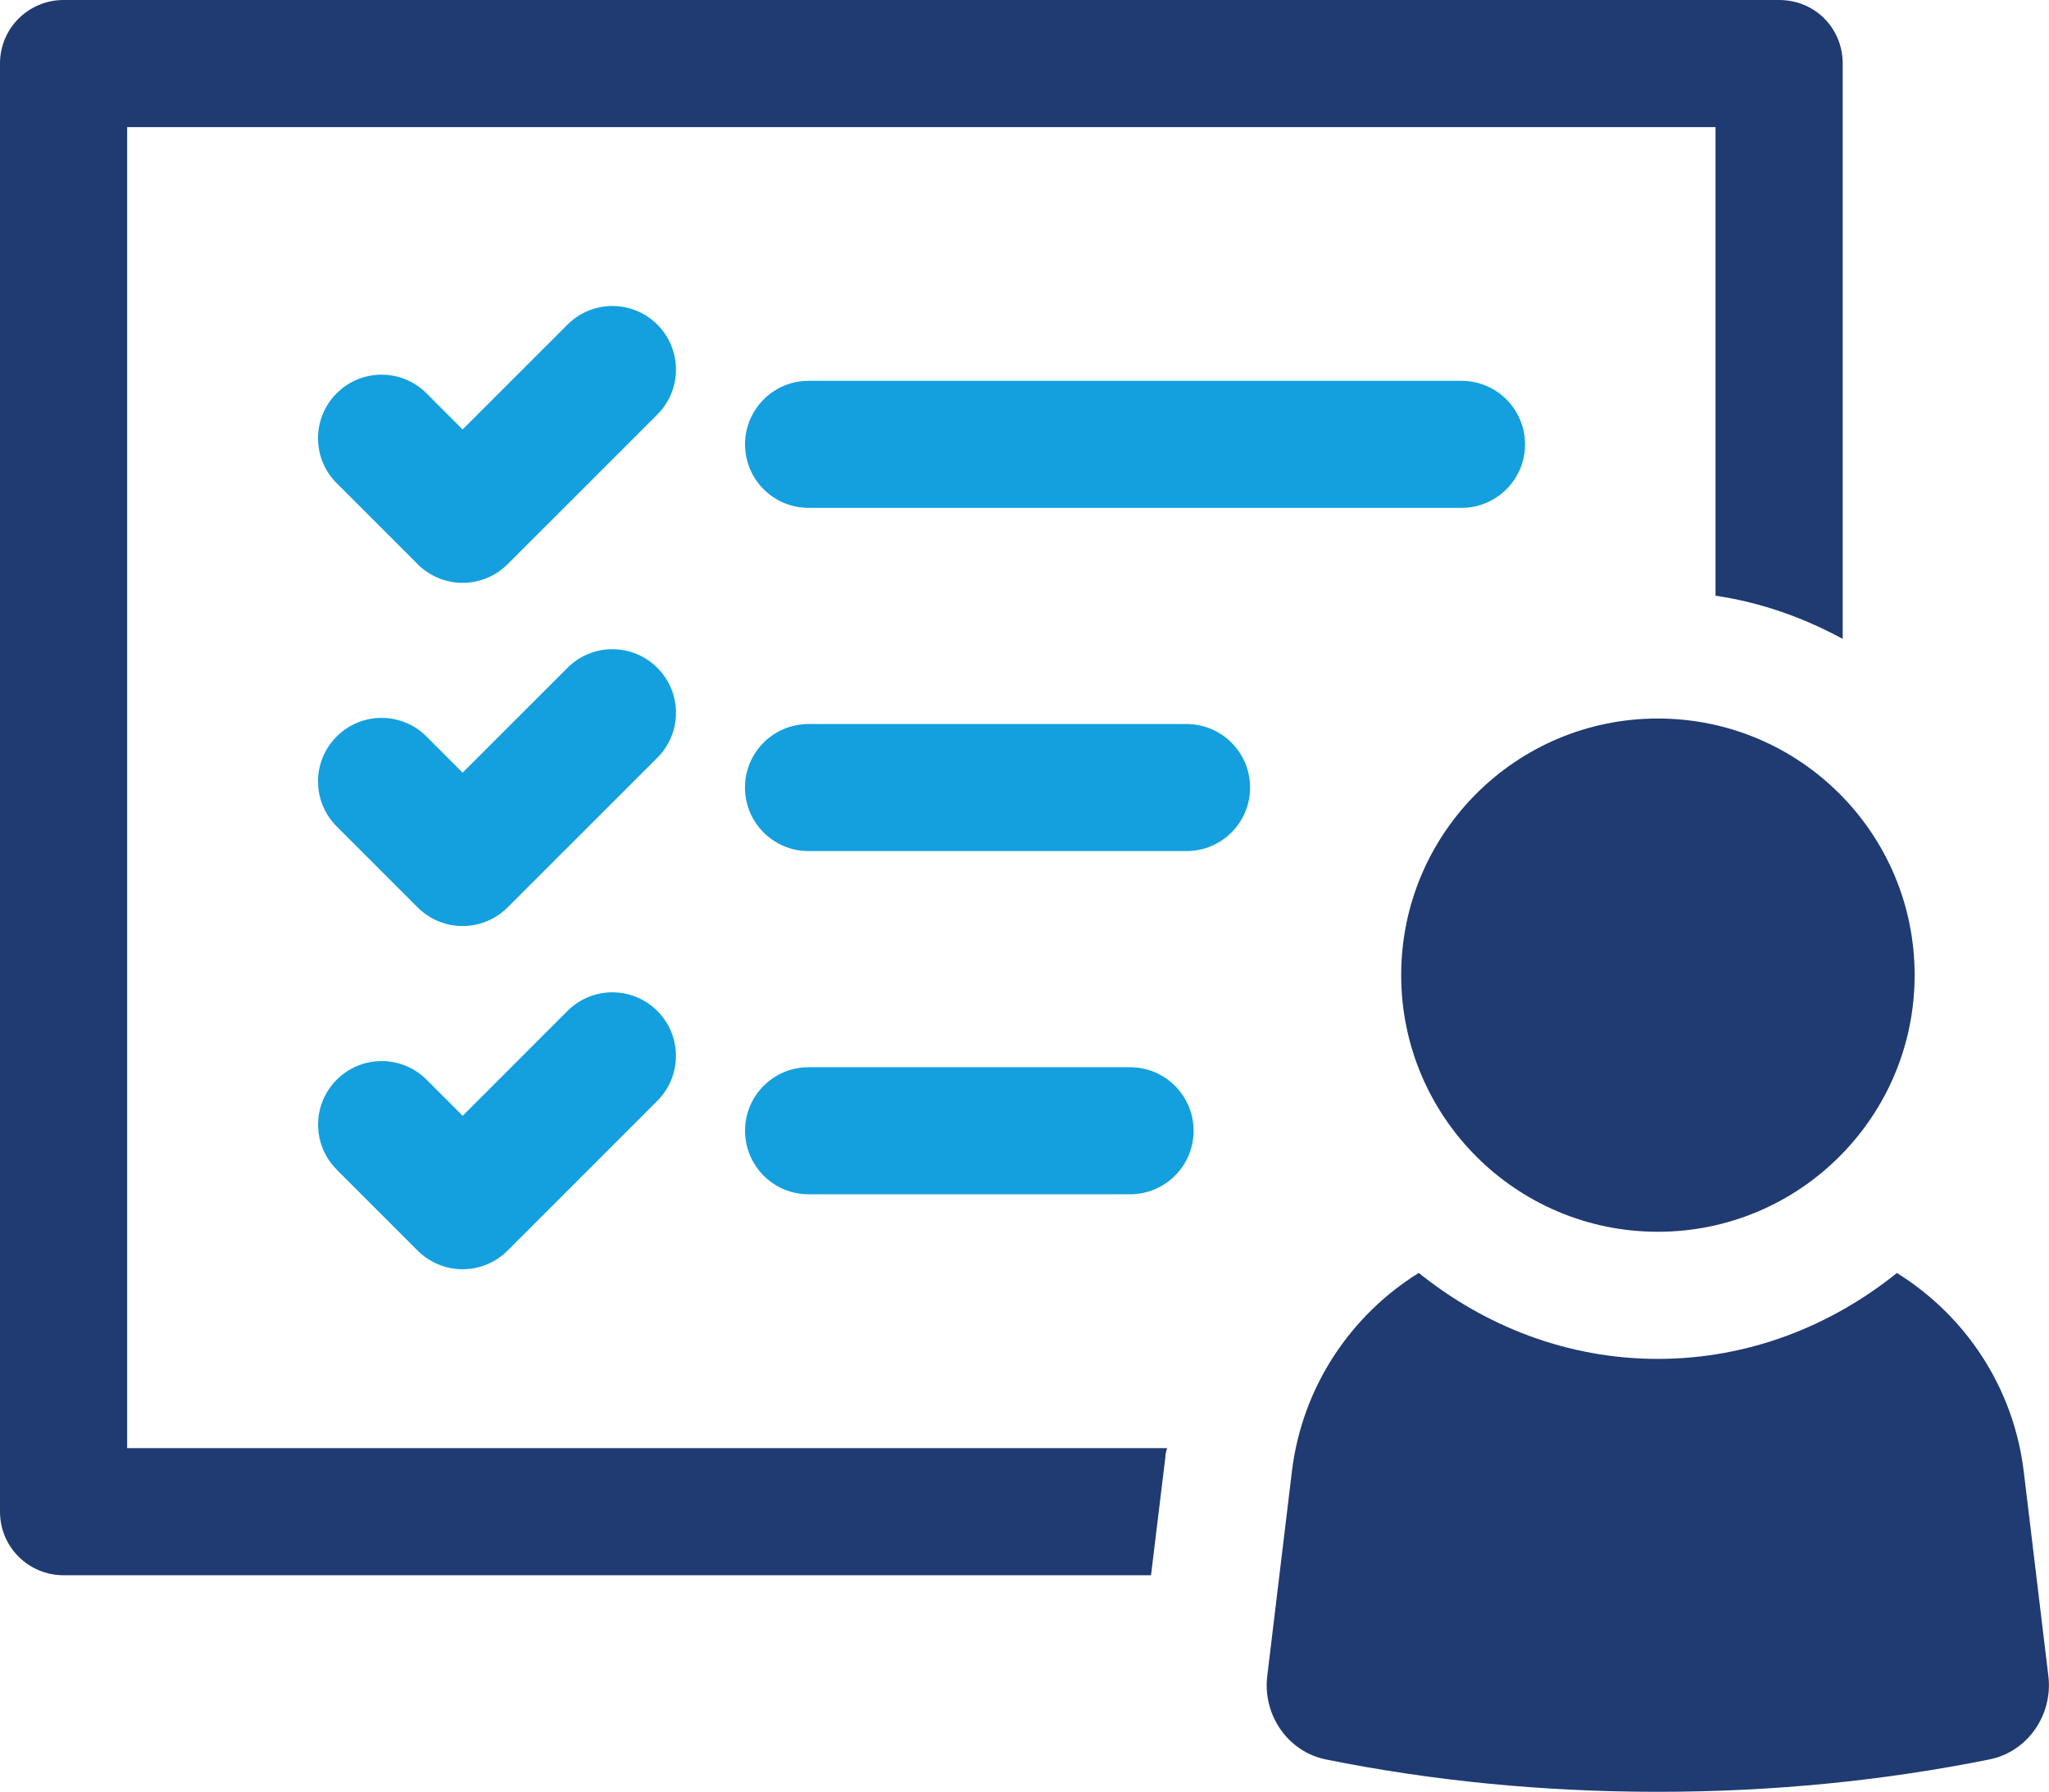 <?xml version="1.0" encoding="UTF-8"?><svg id="Layer_2" xmlns="http://www.w3.org/2000/svg" viewBox="0 0 290.2 253.85"><defs><style>.cls-1{fill:#14a0de;}.cls-2{fill:#203a72;}</style></defs><g id="Layer_1-2"><g><path class="cls-2" d="M18.01,18.01H242.97V84.39c6.48,.96,12.49,3.12,18.01,6.12V9c0-5.04-3.96-9-9-9H9C4.08,0,0,3.96,0,9V214.16c0,5.04,4.08,9,9,9H163.02l2.04-16.81c0-.36,.12-.84,.24-1.2H18.01V18.01Z"/><path class="cls-2" d="M234.8,174.5c20.08,0,36.37-16.28,36.37-36.36s-16.28-36.35-36.37-36.35-36.35,16.28-36.35,36.35,16.28,36.36,36.35,36.36Z"/><path class="cls-2" d="M286.63,208.52c-1.43-12.02-8.31-22.17-17.97-28.18-9.32,7.5-21,12.17-33.86,12.17s-24.54-4.68-33.86-12.18c-9.65,6-16.52,16.14-17.97,28.15l-3.49,28.97c-.66,5.49,2.91,10.72,8.33,11.81,14.86,3,30.63,4.58,46.98,4.58s32.11-1.59,46.98-4.59c5.42-1.09,9-6.32,8.34-11.81l-3.48-28.93Z"/><path class="cls-1" d="M215.99,62.95c0-4.97-4.03-9-9-9H114.52c-4.97,0-9,4.03-9,9s4.03,9,9,9h92.47c4.97,0,9-4.03,9-9Z"/><path class="cls-1" d="M168.05,102.57h-53.54c-4.97,0-9,4.03-9,9s4.03,9,9,9h53.54c4.97,0,9-4.03,9-9s-4.03-9-9-9Z"/><path class="cls-1" d="M160.05,151.19h-45.53c-4.97,0-9,4.03-9,9s4.03,9,9,9h45.53c4.97,0,9-4.03,9-9s-4.03-9-9-9Z"/><path class="cls-1" d="M59.15,79.93c1.69,1.69,3.98,2.64,6.37,2.64s4.68-.95,6.37-2.64l21.21-21.21c3.52-3.52,3.52-9.21,0-12.73-3.52-3.52-9.21-3.52-12.73,0l-14.85,14.85-5.11-5.12c-3.52-3.52-9.22-3.52-12.73,0-3.52,3.52-3.52,9.21,0,12.73l11.48,11.48Z"/><path class="cls-1" d="M47.67,117.07l11.48,11.48c1.69,1.69,3.98,2.64,6.37,2.64s4.68-.95,6.37-2.64l21.21-21.21c3.52-3.52,3.52-9.21,0-12.73-3.52-3.52-9.21-3.52-12.73,0l-14.85,14.85-5.11-5.12c-3.52-3.52-9.22-3.52-12.73,0-3.52,3.52-3.52,9.21,0,12.73Z"/><path class="cls-1" d="M47.67,165.69l11.48,11.48c1.69,1.69,3.98,2.64,6.37,2.64s4.68-.95,6.37-2.64l21.21-21.22c3.51-3.52,3.51-9.22,0-12.73-3.52-3.52-9.22-3.52-12.73,0l-14.84,14.85-5.11-5.11c-3.52-3.52-9.22-3.52-12.73,0-3.52,3.52-3.52,9.21,0,12.73Z"/></g></g></svg>